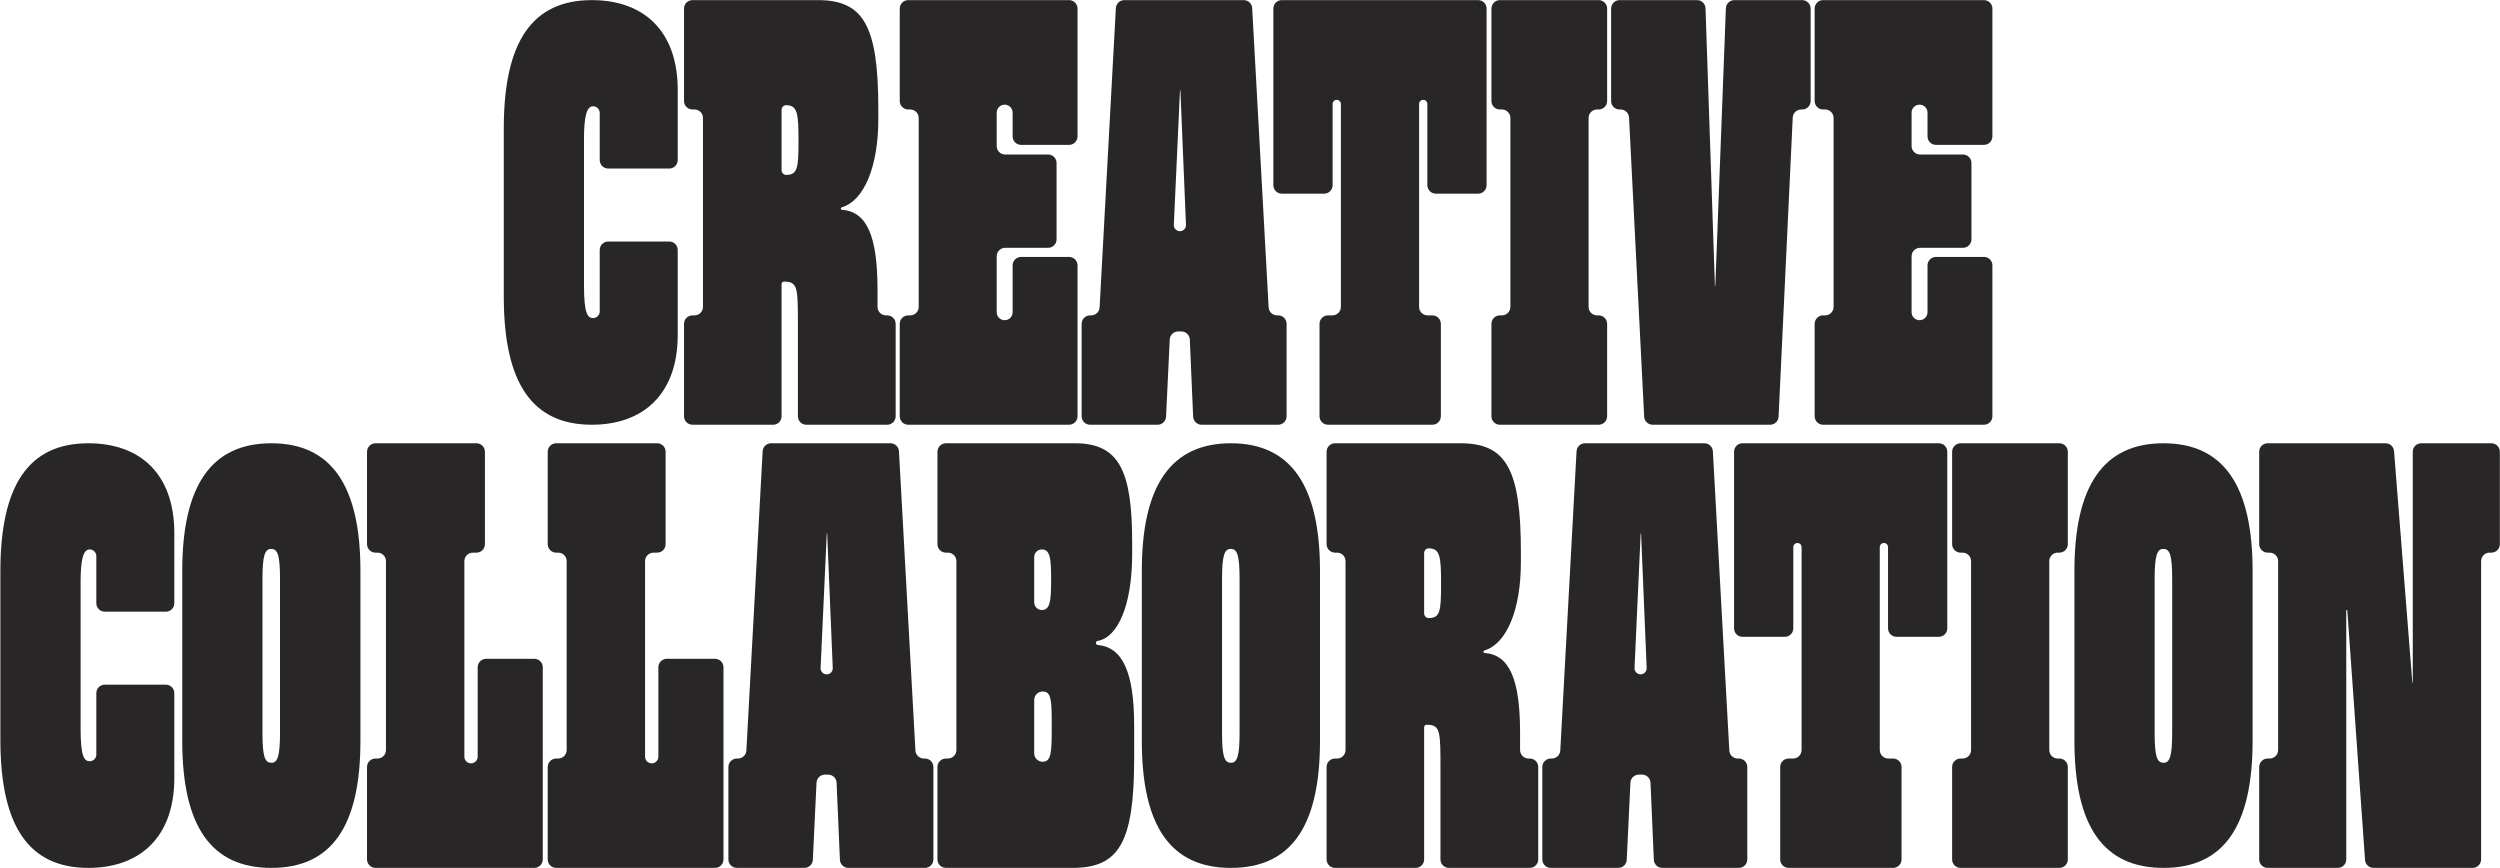 <svg preserveAspectRatio="none" viewBox="0 0 2952 1025" fill="none" xmlns="http://www.w3.org/2000/svg">
<path d="M2951.82 642.562C2951.82 648.085 2947.34 652.562 2941.82 652.562H2939.69C2934.16 652.562 2929.69 657.039 2929.69 662.562V1014.81C2929.69 1020.34 2925.21 1024.81 2919.69 1024.81H2802.63C2797.38 1024.81 2793.02 1020.76 2792.65 1015.52L2771.7 720.874C2771.67 720.551 2771.4 720.302 2771.08 720.302V720.302C2770.74 720.302 2770.46 720.577 2770.46 720.918V1014.81C2770.46 1020.34 2765.99 1024.81 2760.46 1024.81H2677.65C2672.13 1024.81 2667.65 1020.34 2667.65 1014.81V905.664C2667.65 900.141 2672.13 895.664 2677.65 895.664H2680.02C2685.54 895.664 2690.02 891.187 2690.02 885.664V662.562C2690.02 657.039 2685.54 652.562 2680.02 652.562H2677.65C2672.13 652.562 2667.65 648.085 2667.65 642.562V533.414C2667.65 527.891 2672.13 523.414 2677.65 523.414H2816.92C2822.13 523.414 2826.47 527.425 2826.88 532.626L2848.51 806.172C2848.52 806.301 2848.63 806.4 2848.76 806.4V806.4C2848.89 806.4 2849 806.289 2849 806.153V533.414C2849 527.891 2853.48 523.414 2859 523.414H2941.82C2947.34 523.414 2951.82 527.891 2951.82 533.414V642.562Z" fill="#292628"/>
<path d="M2659.87 874.755C2659.87 976.601 2625.12 1024.81 2554.67 1024.81C2484.22 1024.81 2449.48 976.601 2449.48 874.755V674.075C2449.48 572.831 2484.22 523.414 2554.67 523.414C2625.12 523.414 2659.87 572.831 2659.87 674.075V874.755ZM2564.91 865.112V683.717C2564.91 655.995 2562.29 648.161 2554.67 648.161H2554.43C2547.06 648.161 2544.2 655.995 2544.2 683.717V865.112C2544.2 892.834 2546.82 900.668 2554.67 900.668H2554.91C2562.05 900.668 2564.91 892.834 2564.91 865.112Z" fill="#292628"/>
<path d="M2441.68 1014.81C2441.68 1020.34 2437.21 1024.81 2431.68 1024.81H2315.07C2309.55 1024.81 2305.07 1020.34 2305.07 1014.81V905.664C2305.07 900.141 2309.55 895.664 2315.07 895.664H2317.44C2322.97 895.664 2327.44 891.187 2327.44 885.664V662.562C2327.44 657.039 2322.97 652.562 2317.44 652.562H2315.07C2309.55 652.562 2305.07 648.085 2305.07 642.562V533.414C2305.07 527.891 2309.55 523.414 2315.07 523.414H2431.68C2437.21 523.414 2441.68 527.891 2441.68 533.414V642.562C2441.68 648.085 2437.21 652.562 2431.68 652.562H2429.79C2424.26 652.562 2419.79 657.039 2419.79 662.562V885.664C2419.79 891.187 2424.26 895.664 2429.79 895.664H2431.68C2437.21 895.664 2441.68 900.141 2441.68 905.664V1014.81Z" fill="#292628"/>
<path d="M2299.37 741.955C2299.37 747.478 2294.9 751.955 2289.37 751.955H2239.4C2233.88 751.955 2229.4 747.478 2229.4 741.955V646.046C2229.4 643.351 2227.22 641.167 2224.52 641.167V641.167C2221.83 641.167 2219.64 643.351 2219.64 646.046V885.664C2219.64 891.187 2224.12 895.664 2229.64 895.664H2235.35C2240.87 895.664 2245.35 900.141 2245.35 905.664V1014.81C2245.35 1020.34 2240.87 1024.81 2235.35 1024.81H2112.07C2106.55 1024.81 2102.07 1020.34 2102.07 1014.81V905.664C2102.07 900.141 2106.55 895.664 2112.07 895.664H2117.3C2122.82 895.664 2127.3 891.187 2127.3 885.664V646.046C2127.3 643.351 2125.12 641.167 2122.42 641.167V641.167C2119.73 641.167 2117.54 643.351 2117.54 646.046V741.955C2117.54 747.478 2113.07 751.955 2107.54 751.955H2057.57C2052.05 751.955 2047.57 747.478 2047.57 741.955V533.414C2047.57 527.891 2052.05 523.414 2057.57 523.414H2289.37C2294.9 523.414 2299.37 527.891 2299.37 533.414V741.955Z" fill="#292628"/>
<path d="M1937.21 796.271C1941.29 796.271 1944.55 792.873 1944.38 788.796L1937.79 630.01C1937.79 629.876 1937.68 629.771 1937.55 629.771V629.771C1937.41 629.771 1937.3 629.876 1937.3 630.008L1930.04 788.766C1929.85 792.854 1933.11 796.271 1937.21 796.271V796.271ZM2063.21 1014.81C2063.21 1020.34 2058.73 1024.81 2053.21 1024.81H1962.83C1957.48 1024.81 1953.07 1020.59 1952.84 1015.24L1948.91 924.225C1948.68 918.875 1944.27 914.657 1938.92 914.657H1935.18C1929.84 914.657 1925.45 918.85 1925.19 924.182L1920.86 1015.29C1920.61 1020.62 1916.21 1024.81 1910.87 1024.81H1831.16C1825.64 1024.81 1821.16 1020.34 1821.16 1014.81V905.664C1821.16 900.141 1825.64 895.664 1831.16 895.664H1832.4C1837.71 895.664 1842.1 891.511 1842.38 886.207L1861.59 532.871C1861.87 527.567 1866.26 523.414 1871.57 523.414H2012.57C2017.88 523.414 2022.26 527.564 2022.56 532.865L2041.98 886.213C2042.28 891.515 2046.66 895.664 2051.97 895.664H2053.21C2058.73 895.664 2063.21 900.141 2063.21 905.664V1014.81Z" fill="#292628"/>
<path d="M1701.61 690.547V688.648C1701.61 657.627 1700.42 647.497 1687.1 647.497V647.497C1684.07 647.497 1681.62 649.948 1681.62 652.971V724.324C1681.62 727.347 1684.07 729.798 1687.1 729.798V729.798C1700.42 729.798 1701.61 721.568 1701.61 690.547ZM1816.33 1014.81C1816.33 1020.34 1811.85 1024.81 1806.33 1024.81H1710.9C1705.38 1024.81 1700.9 1020.34 1700.9 1014.81V909.592C1700.9 863.377 1701.14 855.78 1684.48 855.78V855.78C1682.9 855.78 1681.62 857.059 1681.62 858.636V1014.81C1681.62 1020.34 1677.14 1024.81 1671.62 1024.81H1576.43C1570.91 1024.81 1566.43 1020.34 1566.43 1014.81V905.664C1566.43 900.141 1570.91 895.664 1576.43 895.664H1578.8C1584.32 895.664 1588.8 891.187 1588.8 885.664V662.562C1588.8 657.039 1584.32 652.562 1578.8 652.562H1576.43C1570.91 652.562 1566.43 648.085 1566.43 642.562V533.414C1566.43 527.891 1570.91 523.414 1576.43 523.414H1724.46C1778.49 523.414 1795.86 553.802 1795.86 651.929V663.958C1795.86 720.161 1778.96 760.349 1752.68 768.113C1752.04 768.302 1751.59 768.88 1751.59 769.546V769.546C1751.59 770.33 1752.22 770.971 1753 771.027C1782.46 773.13 1794.91 802.331 1794.91 865.276V885.664C1794.91 891.187 1799.39 895.664 1804.91 895.664H1806.33C1811.85 895.664 1816.33 900.141 1816.33 905.664V1014.81Z" fill="#292628"/>
<path d="M1558.65 874.755C1558.65 976.601 1523.9 1024.81 1453.45 1024.81C1383.01 1024.81 1348.26 976.601 1348.26 874.755V674.075C1348.26 572.831 1383.01 523.414 1453.45 523.414C1523.9 523.414 1558.65 572.831 1558.65 674.075V874.755ZM1463.69 865.112V683.717C1463.69 655.995 1461.07 648.161 1453.45 648.161H1453.22C1445.84 648.161 1442.98 655.995 1442.98 683.717V865.112C1442.98 892.834 1445.6 900.668 1453.45 900.668H1453.69C1460.83 900.668 1463.69 892.834 1463.69 865.112Z" fill="#292628"/>
<path d="M1339.23 895.031C1339.23 995.058 1321.38 1024.81 1266.4 1024.81H1116.94C1111.41 1024.81 1106.94 1020.34 1106.94 1014.81V905.664C1106.94 900.141 1111.41 895.664 1116.94 895.664H1119.31C1124.83 895.664 1129.31 891.187 1129.31 885.664V662.562C1129.31 657.039 1124.83 652.562 1119.31 652.562H1116.94C1111.41 652.562 1106.94 648.085 1106.94 642.562V533.414C1106.94 527.891 1111.41 523.414 1116.94 523.414H1269.49C1322.09 523.414 1336.85 556.967 1336.85 640.534V654.461C1336.85 715.281 1319.59 752.851 1296.17 756.757C1294.95 756.959 1294.01 757.968 1294.01 759.196V759.196C1294.01 760.456 1295.01 761.486 1296.26 761.598C1325.42 764.187 1339.23 793.459 1339.23 857.046V895.031ZM1241.17 684.849V683.583C1241.17 659.526 1239.98 648.764 1230.22 648.764V648.764C1225.23 648.764 1221.18 652.813 1221.18 657.808V711.258C1221.18 716.252 1225.23 720.302 1230.22 720.302V720.302C1239.98 720.302 1241.17 709.539 1241.17 684.849ZM1241.88 860.845V855.147C1241.88 826.026 1241.17 816.529 1231.17 816.529V816.529C1225.65 816.529 1221.18 821.005 1221.18 826.525V889.467C1221.18 894.987 1225.65 899.463 1231.17 899.463V899.463C1241.17 899.463 1241.88 888.7 1241.88 860.845Z" fill="#292628"/>
<path d="M976.143 796.271C980.223 796.271 983.483 792.873 983.314 788.796L976.731 630.01C976.726 629.876 976.616 629.771 976.483 629.771V629.771C976.35 629.771 976.241 629.876 976.235 630.009L968.973 788.766C968.786 792.854 972.05 796.271 976.143 796.271V796.271ZM1102.15 1014.81C1102.15 1020.34 1097.67 1024.81 1092.15 1024.81H1001.77C996.414 1024.81 992.009 1020.59 991.778 1015.24L987.845 924.225C987.614 918.875 983.209 914.657 977.854 914.657H974.12C968.781 914.657 964.384 918.85 964.131 924.182L959.8 1015.29C959.547 1020.62 955.15 1024.81 949.812 1024.81H870.102C864.579 1024.81 860.102 1020.34 860.102 1014.81V905.664C860.102 900.141 864.579 895.664 870.102 895.664H871.336C876.648 895.664 881.033 891.511 881.322 886.207L900.524 532.871C900.812 527.567 905.197 523.414 910.509 523.414H1051.51C1056.82 523.414 1061.2 527.564 1061.49 532.865L1080.92 886.213C1081.21 891.515 1085.6 895.664 1090.91 895.664H1092.15C1097.67 895.664 1102.15 900.141 1102.15 905.664V1014.81Z" fill="#292628"/>
<path d="M854.278 1014.81C854.278 1020.34 849.801 1024.81 844.278 1024.81H656.742C651.219 1024.81 646.742 1020.34 646.742 1014.81V905.664C646.742 900.141 651.219 895.664 656.742 895.664H659.114C664.637 895.664 669.114 891.187 669.114 885.664V662.562C669.114 657.039 664.637 652.562 659.114 652.562H656.742C651.219 652.562 646.742 648.085 646.742 642.562V533.414C646.742 527.891 651.219 523.414 656.742 523.414H775.972C781.495 523.414 785.972 527.891 785.972 533.414V642.562C785.972 648.085 781.495 652.562 775.972 652.562H771.696C766.173 652.562 761.696 657.039 761.696 662.562V893.508C761.696 897.846 765.213 901.362 769.55 901.362V901.362C773.888 901.362 777.404 897.846 777.404 893.508V787.912C777.404 782.389 781.881 777.912 787.404 777.912H844.278C849.801 777.912 854.278 782.389 854.278 787.912V1014.81Z" fill="#292628"/>
<path d="M640.911 1014.81C640.911 1020.34 636.434 1024.81 630.911 1024.81H443.375C437.852 1024.81 433.375 1020.34 433.375 1014.81V905.664C433.375 900.141 437.852 895.664 443.375 895.664H445.747C451.27 895.664 455.747 891.187 455.747 885.664V662.562C455.747 657.039 451.27 652.562 445.747 652.562H443.375C437.852 652.562 433.375 648.085 433.375 642.562V533.414C433.375 527.891 437.852 523.414 443.375 523.414H562.605C568.128 523.414 572.605 527.891 572.605 533.414V642.562C572.605 648.085 568.128 652.562 562.605 652.562H558.329C552.806 652.562 548.329 657.039 548.329 662.562V893.508C548.329 897.846 551.845 901.362 556.183 901.362V901.362C560.521 901.362 564.037 897.846 564.037 893.508V787.912C564.037 782.389 568.514 777.912 574.037 777.912H630.911C636.434 777.912 640.911 782.389 640.911 787.912V1014.81Z" fill="#292628"/>
<path d="M425.595 874.755C425.595 976.601 390.847 1024.81 320.399 1024.81C249.951 1024.81 215.203 976.601 215.203 874.755V674.075C215.203 572.831 249.951 523.414 320.399 523.414C390.847 523.414 425.595 572.831 425.595 674.075V874.755ZM330.633 865.112V683.717C330.633 655.995 328.015 648.161 320.399 648.161H320.161C312.783 648.161 309.927 655.995 309.927 683.717V865.112C309.927 892.834 312.545 900.668 320.399 900.668H320.637C327.777 900.668 330.633 892.834 330.633 865.112Z" fill="#292628"/>
<path d="M205.839 918.747C205.839 989.257 164.427 1024.81 104.451 1024.81C34.241 1024.81 0.445 975.998 0.445 873.549V674.677C0.445 572.228 34.241 523.414 104.451 523.414C164.189 523.414 205.839 558.367 205.839 629.479V712.286C205.839 717.809 201.362 722.286 195.839 722.286H123.733C118.21 722.286 113.733 717.809 113.733 712.286V656.618C113.733 652.28 110.217 648.764 105.879 648.764V648.764C98.263 648.764 95.169 660.816 95.169 687.333V860.291C95.169 892.834 99.215 898.86 105.879 898.86V898.86C110.217 898.86 113.733 895.344 113.733 891.006V818.464C113.733 812.941 118.21 808.464 123.733 808.464H195.839C201.362 808.464 205.839 812.941 205.839 818.464V918.747Z" fill="#292628"/>
<path d="M2352.64 491.533C2352.64 497.056 2348.17 501.533 2342.64 501.533H2152.73C2147.2 501.533 2142.73 497.056 2142.73 491.533V382.385C2142.73 376.862 2147.2 372.385 2152.73 372.385H2155.1C2160.62 372.385 2165.1 367.908 2165.1 362.385V139.283C2165.1 133.76 2160.62 129.283 2155.1 129.283H2152.73C2147.2 129.283 2142.73 124.806 2142.73 119.283V10.135C2142.73 4.612 2147.2 0.135 2152.73 0.135H2342.64C2348.17 0.135 2352.64 4.612 2352.64 10.135V161.066C2352.64 166.589 2348.17 171.066 2342.64 171.066H2286.01C2280.48 171.066 2276.01 166.589 2276.01 161.066V132.986C2276.01 127.794 2271.8 123.585 2266.61 123.585V123.585C2261.41 123.585 2257.2 127.794 2257.2 132.986V172.461C2257.2 177.984 2261.68 182.461 2267.2 182.461H2317.89C2323.41 182.461 2327.89 186.939 2327.89 192.461V282.617C2327.89 288.14 2323.41 292.617 2317.89 292.617H2267.2C2261.68 292.617 2257.2 297.094 2257.2 302.617V368.682C2257.2 373.874 2261.41 378.083 2266.61 378.083V378.083C2271.8 378.083 2276.01 373.874 2276.01 368.682V313.379C2276.01 307.857 2280.48 303.379 2286.01 303.379H2342.64C2348.17 303.379 2352.64 307.857 2352.64 313.379V491.533Z" fill="#292628"/>
<path d="M2138.02 119.283C2138.02 124.806 2133.54 129.283 2128.02 129.283H2126.85C2121.51 129.283 2117.11 133.477 2116.86 138.81L2100.15 492.006C2099.9 497.339 2095.5 501.533 2090.16 501.533H1951.41C1946.09 501.533 1941.7 497.357 1941.43 492.037L1923.58 138.778C1923.32 133.458 1918.92 129.283 1913.6 129.283H1912.4C1906.88 129.283 1902.4 124.806 1902.4 119.283V10.135C1902.4 4.612 1906.88 0.135 1912.4 0.135H2003.88C2009.27 0.135 2013.69 4.408 2013.87 9.796L2024.96 337.327C2024.96 337.46 2025.07 337.566 2025.21 337.566V337.566C2025.34 337.566 2025.45 337.461 2025.45 337.328L2037.93 9.754C2038.13 4.383 2042.55 0.135 2047.92 0.135H2128.02C2133.54 0.135 2138.02 4.612 2138.02 10.135V119.283Z" fill="#292628"/>
<path d="M1897.7 491.533C1897.7 497.056 1893.22 501.533 1887.7 501.533H1771.09C1765.56 501.533 1761.09 497.056 1761.09 491.533V382.385C1761.09 376.862 1765.56 372.385 1771.09 372.385H1773.46C1778.98 372.385 1783.46 367.908 1783.46 362.385V139.283C1783.46 133.76 1778.98 129.283 1773.46 129.283H1771.09C1765.56 129.283 1761.09 124.806 1761.09 119.283V10.135C1761.09 4.612 1765.56 0.135 1771.09 0.135H1887.7C1893.22 0.135 1897.7 4.612 1897.7 10.135V119.283C1897.7 124.806 1893.22 129.283 1887.7 129.283H1885.8C1880.28 129.283 1875.8 133.76 1875.8 139.283V362.385C1875.8 367.908 1880.28 372.385 1885.8 372.385H1887.7C1893.22 372.385 1897.7 376.862 1897.7 382.385V491.533Z" fill="#292628"/>
<path d="M1755.39 218.676C1755.39 224.199 1750.91 228.676 1745.39 228.676H1695.42C1689.9 228.676 1685.42 224.199 1685.42 218.676V122.766C1685.42 120.072 1683.23 117.887 1680.54 117.887V117.887C1677.84 117.887 1675.66 120.072 1675.66 122.766V362.385C1675.66 367.908 1680.14 372.385 1685.66 372.385H1691.36C1696.89 372.385 1701.36 376.862 1701.36 382.385V491.533C1701.36 497.056 1696.89 501.533 1691.36 501.533H1568.09C1562.57 501.533 1558.09 497.056 1558.09 491.533V382.385C1558.09 376.862 1562.57 372.385 1568.09 372.385H1573.32C1578.84 372.385 1583.32 367.908 1583.32 362.385V122.766C1583.32 120.072 1581.13 117.887 1578.44 117.887V117.887C1575.74 117.887 1573.56 120.072 1573.56 122.766V218.676C1573.56 224.199 1569.08 228.676 1563.56 228.676H1513.59C1508.06 228.676 1503.59 224.199 1503.59 218.676V10.135C1503.59 4.612 1508.06 0.135 1513.59 0.135H1745.39C1750.91 0.135 1755.39 4.612 1755.39 10.135V218.676Z" fill="#292628"/>
<path d="M1393.23 272.992C1397.31 272.992 1400.57 269.594 1400.4 265.517L1393.82 106.73C1393.81 106.597 1393.7 106.492 1393.57 106.492V106.492C1393.44 106.492 1393.33 106.596 1393.32 106.729L1386.06 265.486C1385.87 269.575 1389.14 272.992 1393.23 272.992V272.992ZM1519.23 491.533C1519.23 497.056 1514.76 501.533 1509.23 501.533H1418.85C1413.5 501.533 1409.1 497.315 1408.86 491.965L1404.93 400.946C1404.7 395.596 1400.3 391.377 1394.94 391.377H1391.21C1385.87 391.377 1381.47 395.57 1381.22 400.903L1376.89 492.008C1376.63 497.34 1372.24 501.533 1366.9 501.533H1287.19C1281.66 501.533 1277.19 497.056 1277.19 491.533V382.385C1277.19 376.862 1281.66 372.385 1287.19 372.385H1288.42C1293.73 372.385 1298.12 368.232 1298.41 362.928L1317.61 9.592C1317.9 4.288 1322.28 0.135 1327.59 0.135H1468.59C1473.9 0.135 1478.29 4.284 1478.58 9.586L1498.01 362.934C1498.3 368.235 1502.68 372.385 1507.99 372.385H1509.23C1514.76 372.385 1519.23 376.862 1519.23 382.385V491.533Z" fill="#292628"/>
<path d="M1272.35 491.533C1272.35 497.056 1267.87 501.533 1262.35 501.533H1072.43C1066.91 501.533 1062.43 497.056 1062.43 491.533V382.385C1062.43 376.862 1066.91 372.385 1072.43 372.385H1074.8C1080.32 372.385 1084.8 367.908 1084.8 362.385V139.283C1084.8 133.76 1080.32 129.283 1074.8 129.283H1072.43C1066.91 129.283 1062.43 124.806 1062.43 119.283V10.135C1062.43 4.612 1066.91 0.135 1072.43 0.135H1262.35C1267.87 0.135 1272.35 4.612 1272.35 10.135V161.066C1272.35 166.589 1267.87 171.066 1262.35 171.066H1205.71C1200.19 171.066 1195.71 166.589 1195.71 161.066V132.986C1195.71 127.794 1191.5 123.585 1186.31 123.585V123.585C1181.12 123.585 1176.91 127.794 1176.91 132.986V172.461C1176.91 177.984 1181.38 182.461 1186.91 182.461H1237.59C1243.12 182.461 1247.59 186.939 1247.59 192.461V282.617C1247.59 288.14 1243.12 292.617 1237.59 292.617H1186.91C1181.38 292.617 1176.91 297.094 1176.91 302.617V368.682C1176.91 373.874 1181.12 378.083 1186.31 378.083V378.083C1191.5 378.083 1195.71 373.874 1195.71 368.682V313.379C1195.71 307.857 1200.19 303.379 1205.71 303.379H1262.35C1267.87 303.379 1272.35 307.857 1272.35 313.379V491.533Z" fill="#292628"/>
<path d="M942.879 167.268V165.368C942.879 134.347 941.689 124.218 928.361 124.218V124.218C925.338 124.218 922.887 126.669 922.887 129.692V201.044C922.887 204.068 925.338 206.518 928.361 206.518V206.518C941.689 206.518 942.879 198.288 942.879 167.268ZM1057.6 491.533C1057.6 497.056 1053.12 501.533 1047.6 501.533H952.165C946.643 501.533 942.165 497.056 942.165 491.533V386.313C942.165 340.098 942.403 332.501 925.743 332.501V332.501C924.166 332.501 922.887 333.78 922.887 335.357V491.533C922.887 497.056 918.41 501.533 912.887 501.533H817.695C812.172 501.533 807.695 497.056 807.695 491.533V382.385C807.695 376.862 812.172 372.385 817.695 372.385H820.067C825.59 372.385 830.067 367.908 830.067 362.385V139.283C830.067 133.76 825.59 129.283 820.067 129.283H817.695C812.172 129.283 807.695 124.806 807.695 119.283V10.135C807.695 4.612 812.172 0.135 817.695 0.135H965.727C1019.75 0.135 1037.13 30.523 1037.13 128.65V140.678C1037.13 196.882 1020.22 237.069 993.949 244.834C993.311 245.023 992.859 245.601 992.859 246.267V246.267C992.859 247.05 993.489 247.692 994.27 247.748C1023.72 249.85 1036.18 279.052 1036.18 341.997V362.385C1036.18 367.908 1040.65 372.385 1046.18 372.385H1047.6C1053.12 372.385 1057.6 376.862 1057.6 382.385V491.533Z" fill="#292628"/>
<path d="M800.261 395.468C800.261 465.977 758.849 501.533 698.873 501.533C628.663 501.533 594.867 452.719 594.867 350.27V151.398C594.867 48.949 628.663 0.135 698.873 0.135C758.611 0.135 800.261 35.088 800.261 106.2V189.007C800.261 194.53 795.784 199.007 790.261 199.007H718.155C712.632 199.007 708.155 194.53 708.155 189.007V133.338C708.155 129.001 704.639 125.484 700.301 125.484V125.484C692.685 125.484 689.591 137.537 689.591 164.054V337.012C689.591 369.555 693.637 375.581 700.301 375.581V375.581C704.639 375.581 708.155 372.065 708.155 367.727V295.185C708.155 289.662 712.632 285.185 718.155 285.185H790.261C795.784 285.185 800.261 289.662 800.261 295.185V395.468Z" fill="#292628"/>
</svg>
